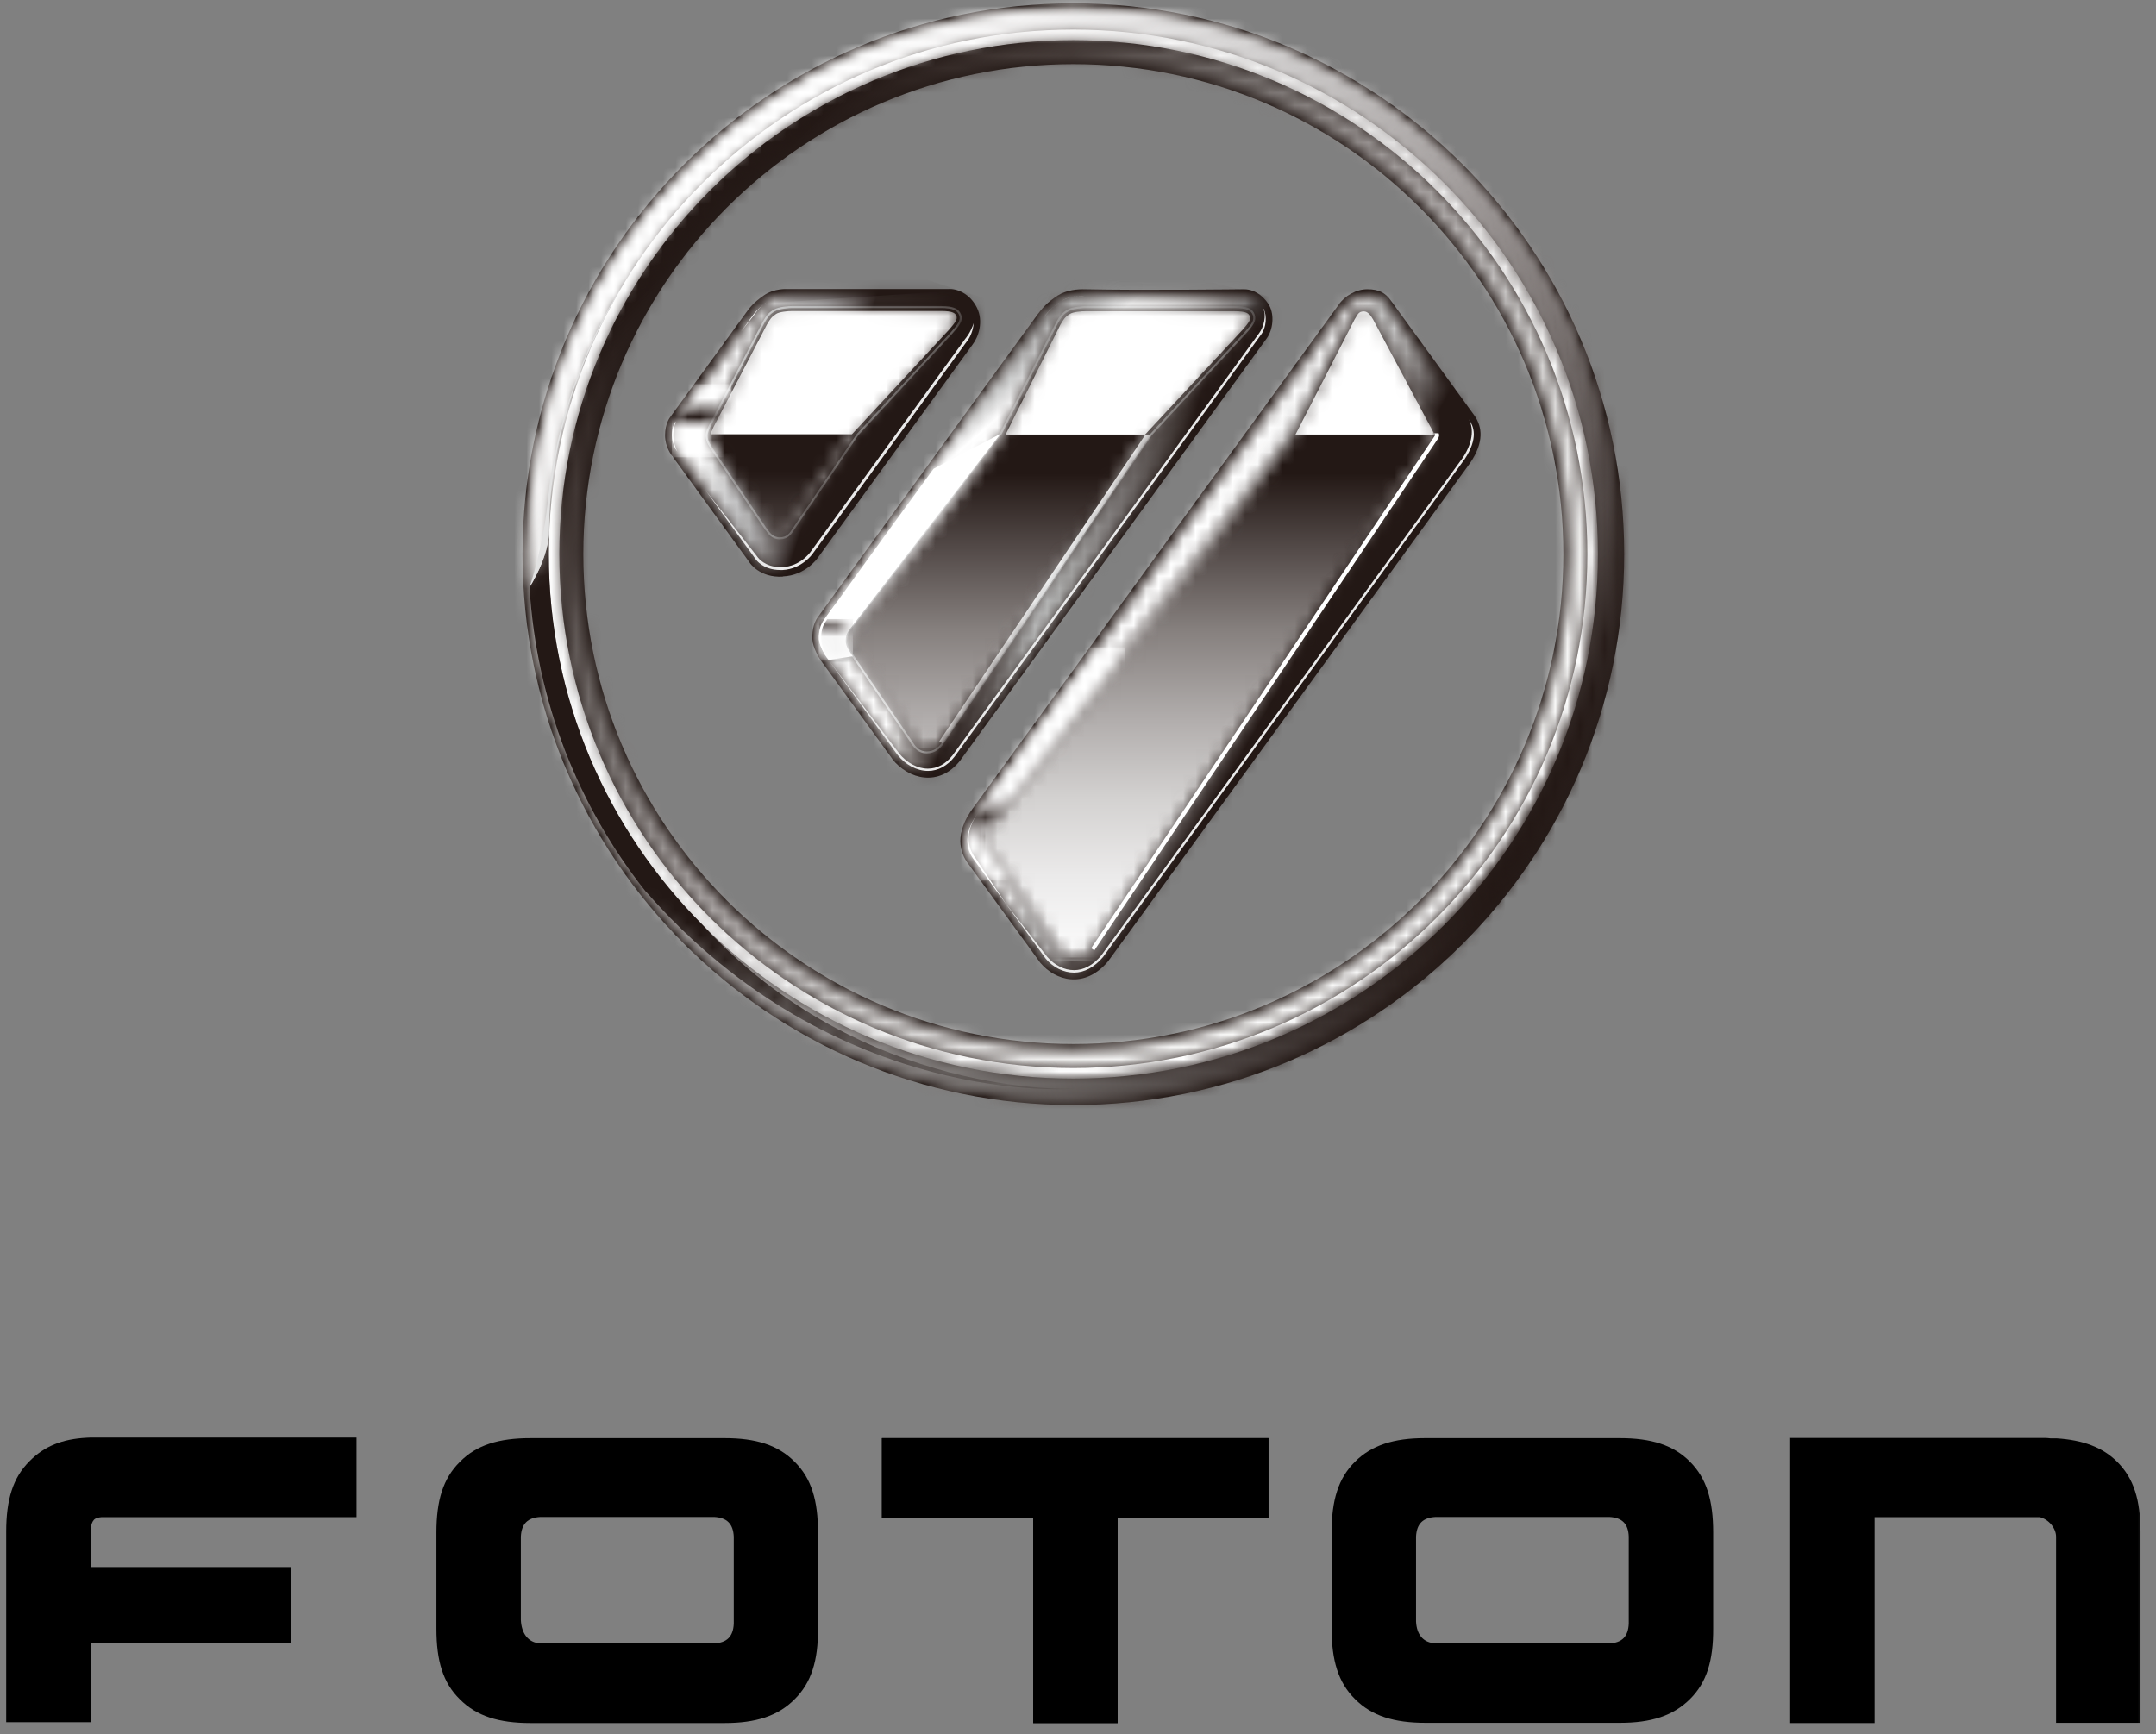 <svg width="174" height="140" viewBox="0 0 174 140" fill="none" xmlns="http://www.w3.org/2000/svg">
<rect x="0" y="0" width="174" height="140" fill="#808080" stroke="none"/>
<mask id="mask0_35_845" style="mask-type:luminance" maskUnits="userSpaceOnUse" x="0" y="0" width="174" height="140">
<path d="M173.401 0H0V140H173.401V0Z" fill="white"/>
</mask>
<g mask="url(#mask0_35_845)">
<path d="M114.281 130.882V124.035C114.331 122.999 114.832 122.498 115.867 122.448H129.879C130.914 122.498 131.415 122.999 131.449 124.035V131.066C131.399 132.101 130.914 132.602 129.879 132.652H115.867C114.832 132.602 114.331 131.917 114.281 130.882ZM109.354 117.989C108.001 119.325 107.467 121.112 107.467 123.684V131.45C107.467 134.022 108.001 135.809 109.354 137.145C110.707 138.514 112.527 139.065 115.049 139.065H130.747C133.252 139.065 135.039 138.497 136.392 137.145C137.745 135.809 138.279 134.022 138.262 131.45V123.684C138.262 121.112 137.728 119.325 136.392 117.989C135.056 116.637 133.252 116.085 130.747 116.085H114.982C112.494 116.085 110.69 116.653 109.354 117.989Z" fill="black"/>
<path d="M42.035 130.765V124.035C42.085 122.999 42.586 122.498 43.621 122.448H57.633C58.668 122.498 59.169 122.999 59.219 124.035V131.066C59.169 132.101 58.668 132.602 57.633 132.652H43.621C42.586 132.602 42.085 131.801 42.035 130.765ZM58.434 116.085H42.803C40.264 116.085 38.444 116.637 37.108 118.006C35.755 119.342 35.221 121.129 35.221 123.701V131.467C35.221 134.038 35.738 135.825 37.108 137.161C38.461 138.531 40.281 139.082 42.803 139.082H58.501C60.989 139.082 62.793 138.514 64.129 137.161C65.482 135.825 66.033 134.038 66.016 131.467V123.701C66.016 121.129 65.499 119.342 64.129 117.989C62.793 116.637 60.989 116.085 58.501 116.085H58.434Z" fill="black"/>
<path d="M10.053 116.035H8.216C8.049 116.035 7.899 116.035 7.732 116.035H7.331L6.997 116.051C5.026 116.152 3.573 116.736 2.388 117.939C1.035 119.275 0.5 121.062 0.5 123.633V139.014H7.314V132.635H23.48V126.489H7.314V123.65C7.314 123.349 7.364 123.015 7.481 122.815C7.598 122.631 7.698 122.514 8.183 122.464H8.383H28.774V116.035H10.053Z" fill="black"/>
<path d="M102.372 122.515V116.085H71.176V122.515H71.894H83.384V139.082H90.198V122.498L102.372 122.515Z" fill="black"/>
<path d="M71.176 116.085V122.515H71.877H83.384V139.082H90.198V122.498L102.372 122.515V116.085H71.176Z" fill="black"/>
<path d="M144.476 116.085V139.082H151.289V122.465H164.6C164.8 122.481 165.184 122.665 165.468 122.966C165.752 123.266 165.936 123.667 165.936 124.034V139.065H172.75V123.684C172.75 121.112 172.215 119.325 170.862 117.989C169.693 116.82 168.09 116.235 165.986 116.102H165.485C165.335 116.085 165.184 116.068 165.017 116.068H144.459L144.476 116.085Z" fill="black"/>
<path d="M86.625 0.268C62.075 0.268 42.169 20.175 42.169 44.724C42.169 69.274 62.075 89.198 86.625 89.198C111.175 89.198 131.082 69.291 131.082 44.724C131.082 20.158 111.175 0.268 86.625 0.268ZM86.625 84.271C64.781 84.271 47.078 66.569 47.078 44.724C47.078 22.88 64.781 5.178 86.625 5.178C108.469 5.178 126.172 22.88 126.172 44.724C126.172 66.569 108.469 84.271 86.625 84.271Z" fill="#251B18"/>
<path d="M86.624 2.389C63.244 2.389 44.289 21.344 44.289 44.724C44.289 68.105 63.244 87.06 86.624 87.06C110.005 87.06 128.96 68.105 128.96 44.724C128.96 21.344 110.005 2.389 86.624 2.389ZM86.624 86.208C63.711 86.208 45.14 67.637 45.14 44.724C45.14 21.811 63.711 3.24 86.624 3.24C109.537 3.24 128.108 21.811 128.108 44.724C128.108 67.637 109.537 86.208 86.624 86.208Z" fill="white"/>
</g>
<mask id="mask1_35_845" style="mask-type:luminance" maskUnits="userSpaceOnUse" x="45" y="3" width="84" height="84">
<path d="M46.645 44.724C46.645 22.646 64.547 4.743 86.626 4.743C108.703 4.743 126.623 22.646 126.623 44.724C126.623 66.802 108.72 84.721 86.626 84.721C64.531 84.721 46.645 66.818 46.645 44.724ZM45.158 44.724C45.158 67.637 63.729 86.208 86.642 86.208C109.555 86.208 128.126 67.637 128.126 44.724C128.126 21.811 109.555 3.24 86.642 3.24C63.729 3.24 45.158 21.811 45.158 44.724Z" fill="white"/>
</mask>
<g mask="url(#mask1_35_845)">
<path d="M86.623 -38.247L3.653 44.724L86.623 127.694L169.594 44.724L86.623 -38.247Z" fill="url(#paint0_linear_35_845)"/>
</g>
<mask id="mask2_35_845" style="mask-type:luminance" maskUnits="userSpaceOnUse" x="42" y="0" width="89" height="89">
<path d="M44.289 44.724C44.289 21.343 63.244 2.388 86.625 2.388C110.005 2.388 128.96 21.343 128.96 44.724C128.96 68.104 110.005 87.059 86.625 87.059C63.244 87.059 44.289 68.104 44.289 44.724ZM42.652 44.724C42.652 69.006 62.342 88.696 86.608 88.696C110.874 88.696 130.58 69.006 130.58 44.724C130.58 20.441 110.89 0.751 86.608 0.751C62.325 0.751 42.652 20.441 42.652 44.724Z" fill="white"/>
</mask>
<g mask="url(#mask2_35_845)">
<path d="M86.623 -43.206L-1.307 44.724L86.623 132.654L174.554 44.724L86.623 -43.206Z" fill="url(#paint1_linear_35_845)"/>
</g>
<mask id="mask3_35_845" style="mask-type:luminance" maskUnits="userSpaceOnUse" x="0" y="0" width="174" height="140">
<path d="M173.401 0H0V140H173.401V0Z" fill="white"/>
</mask>
<g mask="url(#mask3_35_845)">
<path d="M52.122 71.979C46.711 65.148 43.287 56.665 42.736 47.396C42.736 47.396 44.323 44.924 44.323 42.787C44.289 43.421 44.289 44.073 44.289 44.707C44.289 56.398 49.032 66.986 56.698 74.651C69.641 88.73 86.759 87.878 86.759 87.878C86.759 87.878 67.486 89.548 52.139 71.979H52.122Z" fill="#231815"/>
</g>
<mask id="mask4_35_845" style="mask-type:luminance" maskUnits="userSpaceOnUse" x="42" y="0" width="89" height="63">
<path d="M42.67 44.724C42.67 45.626 42.704 46.511 42.754 47.413C42.754 47.413 43.889 44.073 44.274 40.014C44.641 35.956 46.478 28.859 50.269 23.064C57.651 10.688 71.178 2.405 86.643 2.405C110.023 2.405 128.978 21.36 128.978 44.741C128.978 51.053 127.592 57.049 125.121 62.426C126.657 59.42 129.797 53.191 130.097 44.056C130.398 34.921 126.607 26.387 126.607 26.387C119.66 11.273 104.379 0.785 86.643 0.785C62.36 0.785 42.687 20.475 42.687 44.758" fill="white"/>
</mask>
<g mask="url(#mask4_35_845)">
<path d="M86.651 -43.093L11.843 31.506L86.407 106.279L161.215 31.679L86.651 -43.093Z" fill="url(#paint2_linear_35_845)"/>
</g>
<mask id="mask5_35_845" style="mask-type:luminance" maskUnits="userSpaceOnUse" x="0" y="0" width="174" height="140">
<path d="M173.401 0H0V140H173.401V0Z" fill="white"/>
</mask>
<g mask="url(#mask5_35_845)">
<path d="M50.252 23.046C46.461 28.841 44.623 35.939 44.256 39.997C43.889 44.056 42.736 47.412 42.736 47.412C42.736 47.412 44.323 44.924 44.323 42.803C44.323 35.605 46.761 28.875 50.252 23.046Z" fill="#E2E2E2"/>
</g>
<mask id="mask6_35_845" style="mask-type:luminance" maskUnits="userSpaceOnUse" x="52" y="26" width="79" height="63">
<path d="M56.698 74.668C56.698 74.668 56.698 74.668 56.698 74.651V74.668ZM130.08 44.056C129.779 53.174 126.64 59.403 125.103 62.409C118.406 76.955 103.693 87.059 86.625 87.059C74.935 87.059 64.364 82.333 56.698 74.668C69.641 88.729 86.742 87.877 86.742 87.877C86.742 87.877 67.47 89.548 52.122 71.979C60.172 82.149 72.63 88.679 86.625 88.679C110.908 88.679 130.598 68.989 130.598 44.707C130.598 38.16 129.161 31.931 126.589 26.353C126.589 26.353 130.38 34.887 130.08 44.022" fill="white"/>
</mask>
<g mask="url(#mask6_35_845)">
<path d="M127.728 11.608L40.264 28.673L55.016 104.286L142.481 87.221L127.728 11.608Z" fill="url(#paint3_linear_35_845)"/>
</g>
<mask id="mask7_35_845" style="mask-type:luminance" maskUnits="userSpaceOnUse" x="0" y="0" width="174" height="140">
<path d="M173.401 0H0V140H173.401V0Z" fill="white"/>
</mask>
<g mask="url(#mask7_35_845)">
<path d="M63.177 46.544C61.307 46.644 60.522 45.442 60.522 45.442L54.226 36.774C54.226 36.774 53.675 36.106 53.675 35.138C53.675 34.169 54.076 33.685 54.076 33.685L60.372 25.017C60.372 25.017 60.773 24.433 61.641 23.848C62.476 23.264 63.528 23.33 63.528 23.33H76.521C77.206 23.28 78.258 23.665 78.842 24.834C79.394 25.952 78.959 27.205 78.508 27.79L66 45.024C66 45.024 65.048 46.444 63.177 46.527" fill="#231815"/>
<path d="M72.013 61.258L66.434 53.575C66.084 53.141 65.6 52.256 65.566 51.621C65.533 50.719 65.733 50.118 66.134 49.634C66.134 49.634 78.993 31.881 83.736 25.385C84.07 24.934 84.488 24.416 85.373 23.849C86.091 23.398 87.01 23.331 87.577 23.348C92.036 23.448 100.387 23.348 100.387 23.348C101.472 23.348 102.19 24.199 102.441 24.667C102.858 25.435 102.741 26.621 102.224 27.322L77.474 61.408C75.77 63.545 73.332 62.911 72.013 61.274" fill="#231815"/>
<path d="M83.952 77.708L78.157 69.742C77.439 68.823 77.021 67.253 78.524 65.232L108.034 24.6C108.535 23.865 109.453 23.348 110.355 23.348C111.257 23.348 111.808 23.632 112.242 24.25L118.989 33.535C119.641 34.47 119.774 35.689 118.655 37.359L89.43 77.591C87.526 79.862 85.171 79.161 83.952 77.708Z" fill="#231815"/>
<path d="M61.824 42.72L57.599 36.441C57.382 36.09 57.031 35.672 57.031 35.188C57.031 34.854 57.182 34.604 57.298 34.336L61.624 26.02C61.891 25.569 62.025 25.335 62.476 25.068C62.876 24.817 63.761 24.784 63.928 24.784H75.936C76.938 24.784 77.322 24.984 77.489 25.418C77.656 25.886 77.356 26.237 76.805 26.871L69.206 35.088L64.029 42.72C63.795 43.087 63.544 43.455 62.926 43.455C62.309 43.455 62.025 42.987 61.841 42.72H61.824Z" stroke="#B0B1B1" stroke-width="0.16"/>
<path d="M73.666 60.055L68.839 52.957C68.622 52.607 68.272 52.189 68.272 51.705C68.272 51.371 68.355 51.12 68.539 50.853L80.78 34.988L85.323 26.02C85.59 25.569 85.724 25.335 86.174 25.068C86.575 24.817 87.46 24.784 87.627 24.784H99.635C100.637 24.784 101.038 24.984 101.188 25.418C101.355 25.886 101.054 26.237 100.503 26.871L92.888 35.088L76.071 60.005C75.82 60.372 75.403 60.74 74.785 60.74C74.167 60.74 73.849 60.306 73.649 60.055H73.666Z" stroke="#B0B1B1" stroke-width="0.16"/>
<path d="M77.189 25.518C77.105 25.301 76.955 25.101 75.936 25.101H63.928C63.578 25.101 62.91 25.167 62.643 25.334C62.258 25.585 62.158 25.752 61.908 26.169L57.582 34.469L57.532 34.587C57.449 34.754 57.382 34.904 57.365 35.054H68.755L76.571 26.637C77.105 26.019 77.289 25.785 77.189 25.501" fill="white"/>
<path d="M100.253 26.654C100.787 26.036 100.971 25.802 100.871 25.535C100.787 25.318 100.637 25.118 99.618 25.118H87.611C87.26 25.118 86.592 25.168 86.325 25.352C85.941 25.585 85.84 25.769 85.59 26.186L81.147 35.088H92.404L100.236 26.671L100.253 26.654Z" fill="white"/>
<path d="M115.734 34.988L110.824 25.802C110.64 25.485 110.406 25.134 110.072 25.134C109.621 25.134 109.555 25.418 109.304 25.819L104.544 35.088H115.75L115.717 35.004" fill="white"/>
</g>
<mask id="mask8_35_845" style="mask-type:luminance" maskUnits="userSpaceOnUse" x="57" y="35" width="12" height="9">
<path d="M57.348 35.071C57.348 35.071 57.348 35.154 57.348 35.204C57.348 35.505 57.548 35.806 57.732 36.09C57.782 36.156 57.833 36.223 57.866 36.29L62.091 42.553L62.141 42.619C62.358 42.92 62.559 43.154 62.926 43.154C63.344 43.154 63.511 42.953 63.761 42.553L68.755 35.087H57.365L57.348 35.071Z" fill="white"/>
</mask>
<g mask="url(#mask8_35_845)">
<path d="M68.755 35.071H57.348V43.137H68.755V35.071Z" fill="url(#paint4_linear_35_845)"/>
</g>
<mask id="mask9_35_845" style="mask-type:luminance" maskUnits="userSpaceOnUse" x="68" y="35" width="25" height="26">
<path d="M68.824 50.986L68.74 51.137C68.64 51.337 68.573 51.487 68.573 51.705C68.573 52.005 68.774 52.306 68.957 52.59C69.007 52.656 69.058 52.74 69.091 52.79L73.917 59.871L73.968 59.938C74.168 60.222 74.402 60.405 74.752 60.422H74.853C75.253 60.405 75.571 60.188 75.821 59.821L92.438 35.071H81.182L68.84 50.986H68.824Z" fill="white"/>
</mask>
<g mask="url(#mask9_35_845)">
<path d="M92.438 35.071H68.59V60.422H92.438V35.071Z" fill="url(#paint5_linear_35_845)"/>
</g>
<mask id="mask10_35_845" style="mask-type:luminance" maskUnits="userSpaceOnUse" x="79" y="35" width="37" height="43">
<path d="M104.562 35.071L91.987 51.32L79.762 67.019L79.679 67.169C79.579 67.37 79.512 67.52 79.512 67.737C79.512 68.037 79.712 68.338 79.896 68.622C79.946 68.689 79.996 68.756 80.029 68.822L85.273 76.404L85.323 76.471C85.541 76.772 86.075 77.29 86.76 77.29C87.277 77.29 87.795 76.939 88.062 76.555C88.062 76.555 115.735 35.271 115.785 35.204C115.802 35.171 115.785 35.121 115.785 35.087H104.579L104.562 35.071Z" fill="white"/>
</mask>
<g mask="url(#mask10_35_845)">
<path d="M115.802 35.071H79.512V77.29H115.802V35.071Z" fill="url(#paint6_linear_35_845)"/>
</g>
<mask id="mask11_35_845" style="mask-type:luminance" maskUnits="userSpaceOnUse" x="56" y="24" width="22" height="20">
<path d="M62.126 42.603L62.076 42.536L57.851 36.273C57.851 36.273 57.767 36.139 57.717 36.073C57.533 35.789 57.333 35.488 57.333 35.188C57.333 34.971 57.417 34.803 57.517 34.586L57.567 34.469L61.876 26.169C62.126 25.752 62.226 25.568 62.611 25.334C62.878 25.167 63.546 25.101 63.896 25.101H75.904C76.923 25.101 77.073 25.318 77.157 25.518C77.257 25.802 77.073 26.019 76.539 26.637L68.706 35.071L63.713 42.536C63.462 42.92 63.295 43.137 62.878 43.137C62.51 43.137 62.31 42.903 62.093 42.603M62.427 25.067C61.993 25.351 61.859 25.568 61.575 26.019L57.25 34.336C57.133 34.586 56.982 34.854 56.982 35.188C56.982 35.672 57.333 36.089 57.55 36.44L61.776 42.719C61.959 42.987 62.26 43.454 62.861 43.454C63.462 43.454 63.713 43.087 63.963 42.719L69.14 35.087L76.739 26.871C77.29 26.236 77.591 25.885 77.424 25.418C77.273 24.984 76.873 24.783 75.871 24.783H63.863C63.679 24.783 62.811 24.8 62.41 25.067" fill="white"/>
</mask>
<g mask="url(#mask11_35_845)">
<path d="M77.565 23.435L55.801 24.872L57.119 44.819L78.882 43.381L77.565 23.435Z" fill="url(#paint7_linear_35_845)"/>
</g>
<mask id="mask12_35_845" style="mask-type:luminance" maskUnits="userSpaceOnUse" x="68" y="24" width="34" height="37">
<path d="M73.965 59.938L73.915 59.871L69.088 52.79C69.088 52.79 69.005 52.657 68.955 52.59C68.771 52.323 68.57 52.005 68.57 51.705C68.57 51.488 68.621 51.337 68.737 51.137L68.821 50.987L81.163 35.071L85.588 26.186C85.839 25.769 85.939 25.585 86.323 25.351C86.59 25.184 87.258 25.118 87.609 25.118H99.617C100.635 25.118 100.786 25.335 100.869 25.535C100.969 25.819 100.786 26.036 100.251 26.654L92.419 35.088L75.802 59.838C75.535 60.222 75.201 60.439 74.783 60.439C74.416 60.439 74.182 60.255 73.965 59.955M86.173 25.084C85.722 25.368 85.588 25.585 85.321 26.036L80.795 35.004L68.554 50.87C68.37 51.12 68.287 51.387 68.287 51.721C68.287 52.206 68.637 52.623 68.854 52.974L73.681 60.072C73.865 60.322 74.199 60.756 74.817 60.756C75.434 60.756 75.852 60.389 76.102 60.022L92.92 35.105L100.535 26.888C101.086 26.253 101.387 25.902 101.22 25.435C101.07 25.001 100.686 24.8 99.667 24.8H87.659C87.492 24.8 86.607 24.817 86.206 25.084" fill="white"/>
</mask>
<g mask="url(#mask12_35_845)">
<path d="M91.975 9.863L52.068 34.965L77.65 75.636L117.557 50.534L91.975 9.863Z" fill="url(#paint8_linear_35_845)"/>
</g>
<path d="M92.436 35.087L75.803 59.837L76.07 60.005L92.887 35.087H92.436Z" fill="white"/>
<mask id="mask13_35_845" style="mask-type:luminance" maskUnits="userSpaceOnUse" x="79" y="24" width="38" height="54">
<path d="M85.323 76.472L85.273 76.405L80.029 68.823C80.029 68.823 79.946 68.689 79.896 68.622C79.712 68.355 79.512 68.038 79.512 67.737C79.512 67.52 79.579 67.37 79.679 67.169L79.762 67.019L91.987 51.321L104.579 35.071L109.322 25.802C109.573 25.385 109.623 25.118 110.074 25.118C110.391 25.118 110.641 25.485 110.825 25.786L115.735 34.971C115.735 34.971 115.819 35.105 115.768 35.171C115.718 35.255 88.046 76.522 88.046 76.522C87.795 76.906 87.261 77.257 86.743 77.257C86.075 77.257 85.524 76.739 85.307 76.438M109.122 25.452L104.162 35.054L91.586 51.237L79.445 66.869C79.261 67.119 79.178 67.387 79.178 67.721C79.178 68.205 79.528 68.622 79.746 68.973L85.006 76.572C85.19 76.822 85.808 77.591 86.743 77.591C87.511 77.591 88.062 77.073 88.313 76.705L116.019 35.439C116.186 35.188 116.153 35.071 116.102 34.954L111.042 25.368C110.909 25.118 110.658 24.7 110.14 24.7C109.656 24.7 109.422 25.001 109.155 25.452" fill="white"/>
</mask>
<g mask="url(#mask13_35_845)">
<path d="M116.185 24.716H79.194V77.59H116.185V24.716Z" fill="url(#paint9_linear_35_845)"/>
</g>
<mask id="mask14_35_845" style="mask-type:luminance" maskUnits="userSpaceOnUse" x="54" y="23" width="25" height="24">
<path d="M61.825 42.719L57.6 36.44C57.383 36.089 57.032 35.672 57.032 35.188C57.032 34.854 57.182 34.603 57.299 34.336L61.625 26.019C61.892 25.568 62.025 25.334 62.476 25.067C62.877 24.817 63.762 24.783 63.929 24.783H75.937C76.939 24.783 77.323 24.967 77.49 25.418C77.657 25.885 77.356 26.236 76.805 26.871L69.207 35.087L64.029 42.719C63.779 43.087 63.545 43.454 62.927 43.454C62.309 43.454 62.025 42.987 61.842 42.719M76.605 23.881H76.588H63.562H63.512C63.311 23.881 62.577 23.915 62.009 24.299C61.24 24.833 60.873 25.334 60.873 25.351L54.577 34.035C54.577 34.035 54.276 34.436 54.276 35.154C54.276 35.872 54.694 36.44 54.727 36.474L61.023 45.158C61.023 45.158 61.641 46.026 63.011 46.026C63.078 46.026 63.128 46.026 63.194 46.026C64.748 45.943 65.566 44.807 65.599 44.74L78.125 27.489C78.475 27.038 78.859 26.002 78.409 25.101C77.974 24.215 77.206 23.898 76.688 23.898C76.655 23.898 76.638 23.898 76.622 23.898" fill="white"/>
</mask>
<g mask="url(#mask14_35_845)">
<path d="M56.557 16.698L47.774 43.925L76.51 53.195L85.293 25.969L56.557 16.698Z" fill="url(#paint10_linear_35_845)"/>
</g>
<mask id="mask15_35_845" style="mask-type:luminance" maskUnits="userSpaceOnUse" x="66" y="23" width="37" height="40">
<path d="M73.667 60.055L68.84 52.957C68.623 52.606 68.273 52.189 68.273 51.704C68.273 51.37 68.356 51.12 68.54 50.853L80.781 34.987L85.307 26.019C85.574 25.568 85.708 25.334 86.159 25.067C86.56 24.817 87.428 24.783 87.612 24.783H99.619C100.621 24.783 101.006 24.967 101.173 25.418C101.34 25.885 101.039 26.236 100.488 26.871L92.872 35.087L76.055 60.004C75.805 60.372 75.387 60.739 74.769 60.739C74.151 60.739 73.834 60.305 73.633 60.055M92.856 23.931C90.651 23.931 88.864 23.931 87.545 23.881H87.411C86.677 23.881 86.075 24.015 85.641 24.299C84.823 24.817 84.455 25.267 84.138 25.702C79.445 32.115 66.653 49.767 66.502 49.968C66.168 50.385 66.018 50.886 66.051 51.604C66.068 52.038 66.452 52.806 66.82 53.274L72.381 60.923C73.032 61.741 73.951 62.226 74.853 62.226C75.654 62.226 76.406 61.825 76.99 61.09L101.74 27.004C102.141 26.47 102.225 25.501 101.924 24.933C101.707 24.549 101.139 23.898 100.354 23.898C100.321 23.898 96.597 23.948 92.839 23.948" fill="white"/>
</mask>
<g mask="url(#mask15_35_845)">
<path d="M68.118 15.565L57.261 60.069L100.24 70.554L111.098 26.049L68.118 15.565Z" fill="url(#paint11_linear_35_845)"/>
</g>
<mask id="mask16_35_845" style="mask-type:luminance" maskUnits="userSpaceOnUse" x="78" y="23" width="41" height="56">
<path d="M85.022 76.588L79.761 68.989C79.544 68.639 79.193 68.221 79.193 67.737C79.193 67.403 79.276 67.152 79.46 66.885L91.602 51.253L104.177 35.071L109.137 25.468C109.404 25.017 109.638 24.716 110.122 24.716C110.657 24.716 110.89 25.134 111.024 25.384L116.084 34.971C116.134 35.087 116.185 35.221 116.001 35.455L88.295 76.722C88.061 77.072 87.493 77.607 86.725 77.607C85.79 77.607 85.172 76.855 84.988 76.588M108.452 24.917L78.942 65.549C77.506 67.47 78.091 68.772 78.592 69.407L84.37 77.356C84.971 78.074 85.823 78.492 86.658 78.492C87.493 78.492 88.311 78.058 88.996 77.239L118.189 37.041C119.308 35.338 118.923 34.403 118.523 33.835L111.776 24.549C111.475 24.132 111.124 23.881 110.339 23.881C109.655 23.881 108.87 24.299 108.469 24.9" fill="white"/>
</mask>
<g mask="url(#mask16_35_845)">
<path d="M87.898 5.854L53.967 64.981L108.981 96.551L142.912 37.424L87.898 5.854Z" fill="url(#paint12_linear_35_845)"/>
</g>
<mask id="mask17_35_845" style="mask-type:luminance" maskUnits="userSpaceOnUse" x="0" y="0" width="174" height="140">
<path d="M173.401 0H0V140H173.401V0Z" fill="white"/>
</mask>
<g mask="url(#mask17_35_845)">
<path d="M88.313 76.722L116.019 35.455C116.186 35.205 116.153 35.088 116.103 34.971H115.752C115.752 34.971 115.835 35.121 115.785 35.188C115.735 35.255 88.062 76.538 88.062 76.538L88.33 76.722H88.313Z" fill="white"/>
</g>
<mask id="mask18_35_845" style="mask-type:luminance" maskUnits="userSpaceOnUse" x="66" y="23" width="36" height="31">
<path d="M92.889 23.931C90.684 23.931 88.897 23.931 87.578 23.881H87.445C86.71 23.881 86.109 24.015 85.674 24.299C84.856 24.817 84.489 25.267 84.171 25.702C79.478 32.115 66.686 49.767 66.535 49.968C66.201 50.385 66.051 50.886 66.085 51.604C66.101 52.038 66.485 52.807 66.853 53.274L68.807 52.974C68.59 52.623 68.239 52.205 68.239 51.721C68.239 51.387 68.323 51.136 68.506 50.869L80.748 35.004L85.273 26.036C85.541 25.585 85.674 25.351 86.125 25.084C86.526 24.833 87.394 24.8 87.578 24.8H99.586C100.588 24.8 100.972 24.984 101.139 25.434L101.924 24.95C101.707 24.566 101.139 23.915 100.354 23.915C100.321 23.915 96.596 23.965 92.839 23.965" fill="white"/>
</mask>
<g mask="url(#mask18_35_845)">
<path d="M86.731 6.151L51.568 36.364L81.335 71.008L116.498 40.795L86.731 6.151Z" fill="url(#paint13_linear_35_845)"/>
</g>
<mask id="mask19_35_845" style="mask-type:luminance" maskUnits="userSpaceOnUse" x="0" y="0" width="174" height="140">
<path d="M173.401 0H0V140H173.401V0Z" fill="white"/>
</mask>
<g mask="url(#mask19_35_845)">
<path d="M75.353 37.826C70.66 44.239 66.702 49.767 66.551 49.968C66.217 50.385 66.084 50.886 66.1 51.604C66.117 52.038 66.501 52.807 66.869 53.274L68.823 52.974C68.606 52.623 68.255 52.205 68.255 51.721C68.255 51.387 68.338 51.137 68.522 50.869L80.763 35.004L75.336 37.843L75.353 37.826Z" fill="white"/>
</g>
<mask id="mask20_35_845" style="mask-type:luminance" maskUnits="userSpaceOnUse" x="66" y="49" width="3" height="5">
<path d="M66.551 49.968C66.217 50.385 66.067 50.886 66.1 51.604C66.117 52.039 66.501 52.807 66.868 53.275L68.822 52.974C68.605 52.623 68.255 52.206 68.255 51.721C68.255 51.387 68.338 51.137 68.522 50.87L66.551 49.984V49.968Z" fill="white"/>
</mask>
<g mask="url(#mask20_35_845)">
<path d="M68.838 49.968H66.082V53.258H68.838V49.968Z" fill="url(#paint14_linear_35_845)"/>
</g>
<mask id="mask21_35_845" style="mask-type:luminance" maskUnits="userSpaceOnUse" x="78" y="52" width="13" height="20">
<path d="M88.63 52.255L78.978 65.549C77.541 67.47 78.126 68.772 78.627 69.407L79.829 71.06H81.232L79.796 68.973C79.579 68.622 79.228 68.204 79.228 67.72C79.228 67.386 79.312 67.136 79.495 66.868L90.852 52.239H88.647L88.63 52.255Z" fill="white"/>
</mask>
<g mask="url(#mask21_35_845)">
<path d="M90.817 52.255H77.523V71.076H90.817V52.255Z" fill="url(#paint15_linear_35_845)"/>
</g>
<mask id="mask22_35_845" style="mask-type:luminance" maskUnits="userSpaceOnUse" x="54" y="31" width="6" height="6">
<path d="M56.732 31.013L54.527 34.052C54.527 34.052 54.227 34.453 54.227 35.171C54.227 35.889 54.644 36.457 54.678 36.49L54.995 36.925H57.901L57.6 36.474C57.383 36.123 57.032 35.706 57.032 35.221C57.032 34.887 57.182 34.637 57.299 34.37L59.036 31.029H56.715L56.732 31.013Z" fill="white"/>
</mask>
<g mask="url(#mask22_35_845)">
<path d="M59.036 31.013H54.227V36.908H59.036V31.013Z" fill="url(#paint16_linear_35_845)"/>
</g>
<mask id="mask23_35_845" style="mask-type:luminance" maskUnits="userSpaceOnUse" x="0" y="0" width="174" height="140">
<path d="M173.401 0H0V140H173.401V0Z" fill="white"/>
</mask>
<g mask="url(#mask23_35_845)">
<path d="M56.932 39.563L61.174 45.007C61.174 45.007 61.725 45.775 62.978 45.775C63.028 45.775 63.095 45.775 63.145 45.775C64.581 45.709 65.349 44.623 65.383 44.59L77.908 27.338C77.908 27.338 78.342 26.854 78.576 26.085C78.543 26.653 78.309 27.188 78.092 27.472L65.566 44.723C65.566 44.723 64.715 45.926 63.161 46.009C63.095 46.009 63.044 46.009 62.978 46.009C61.592 46.009 61.007 45.174 60.99 45.141L56.932 39.563Z" fill="#E9E9E9"/>
<path d="M54.527 34.035C54.527 34.035 54.343 34.519 54.343 35.154C54.343 35.788 54.611 36.373 54.678 36.456C54.644 36.423 54.227 35.889 54.227 35.137C54.227 34.386 54.511 34.035 54.527 34.018" fill="white"/>
<path d="M61.959 24.315C61.224 24.816 60.84 25.434 60.84 25.451L59.804 26.77L60.823 25.367C60.823 25.367 61.207 24.849 61.959 24.315Z" fill="white"/>
<path d="M87.562 23.881H87.428C86.693 23.881 86.092 24.015 85.674 24.299C84.856 24.817 84.489 25.284 84.171 25.702C84.472 25.284 84.806 24.867 85.674 24.299C86.225 23.948 86.86 23.881 87.562 23.881Z" fill="white"/>
<path d="M101.955 24.934C102.223 25.435 101.989 26.403 101.621 26.888L76.871 60.973C76.32 61.675 75.635 62.042 74.884 62.042C74.049 62.042 73.18 61.575 72.562 60.806L66.868 53.274L72.429 60.923C73.08 61.742 73.999 62.226 74.901 62.226C75.702 62.226 76.454 61.825 77.038 61.074L101.788 26.988C102.189 26.453 102.273 25.485 101.972 24.917" fill="#E9E9E9"/>
<path d="M67.504 48.648C66.986 49.367 66.602 49.884 66.552 49.968C66.218 50.385 66.067 50.886 66.101 51.604C66.117 52.039 66.502 52.807 66.869 53.275C66.485 52.79 66.301 51.955 66.284 51.604C66.251 50.953 66.385 50.486 66.685 50.101C66.719 50.068 67.504 48.665 67.504 48.665" fill="white"/>
<path d="M81.249 73.048L84.389 77.374C84.99 78.092 85.842 78.509 86.677 78.509C87.512 78.509 88.313 78.075 89.015 77.257L118.207 37.059C119.326 35.355 118.942 34.42 118.541 33.852C118.858 34.386 119.009 35.505 118.057 36.942L88.864 77.14C88.213 77.908 87.462 78.309 86.677 78.309C85.892 78.309 85.107 77.908 84.522 77.24L81.249 73.031V73.048Z" fill="#E9E9E9"/>
<path d="M81.248 73.048L78.759 69.307C78.208 68.606 77.691 67.286 78.977 65.549C77.54 67.47 78.125 68.789 78.609 69.407L81.248 73.048Z" fill="white"/>
</g>
<defs>
<linearGradient id="paint0_linear_35_845" x1="116.624" y1="76.335" x2="57.945" y2="17.656" gradientUnits="userSpaceOnUse">
<stop stop-color="white"/>
<stop offset="0.1" stop-color="#F9F9F8"/>
<stop offset="0.23" stop-color="#E9E8E7"/>
<stop offset="0.38" stop-color="#CECCCB"/>
<stop offset="0.55" stop-color="#AAA5A4"/>
<stop offset="0.72" stop-color="#7A7472"/>
<stop offset="0.91" stop-color="#423835"/>
<stop offset="1" stop-color="#231815"/>
</linearGradient>
<linearGradient id="paint1_linear_35_845" x1="55.565" y1="13.054" x2="117.751" y2="75.24" gradientUnits="userSpaceOnUse">
<stop stop-color="white"/>
<stop offset="0.13" stop-color="#FBFBFA"/>
<stop offset="0.26" stop-color="#EFEFEE"/>
<stop offset="0.39" stop-color="#DCDBDA"/>
<stop offset="0.52" stop-color="#C2BEBE"/>
<stop offset="0.66" stop-color="#9F9A99"/>
<stop offset="0.79" stop-color="#756E6C"/>
<stop offset="0.92" stop-color="#443B38"/>
<stop offset="1" stop-color="#231815"/>
</linearGradient>
<linearGradient id="paint2_linear_35_845" x1="63.644" y1="9.704" x2="121.451" y2="67.673" gradientUnits="userSpaceOnUse">
<stop stop-color="white"/>
<stop offset="0.09" stop-color="#F3F2F2"/>
<stop offset="0.27" stop-color="#D4D2D2"/>
<stop offset="0.5" stop-color="#A39E9D"/>
<stop offset="0.77" stop-color="#5F5755"/>
<stop offset="1" stop-color="#231815"/>
</linearGradient>
<linearGradient id="paint3_linear_35_845" x1="48.592" y1="65.761" x2="116.715" y2="52.47" gradientUnits="userSpaceOnUse">
<stop stop-color="#BBBCBC"/>
<stop offset="0.05" stop-color="#B1B1B1"/>
<stop offset="0.39" stop-color="#74706E"/>
<stop offset="0.67" stop-color="#48403E"/>
<stop offset="0.88" stop-color="#2D2320"/>
<stop offset="1" stop-color="#231815"/>
</linearGradient>
<linearGradient id="paint4_linear_35_845" x1="62.054" y1="80.14" x2="62.054" y2="38.038" gradientUnits="userSpaceOnUse">
<stop stop-color="white"/>
<stop offset="0.1" stop-color="#F9F9F9"/>
<stop offset="0.23" stop-color="#EBEAEA"/>
<stop offset="0.38" stop-color="#D3D1D0"/>
<stop offset="0.53" stop-color="#B1ADAC"/>
<stop offset="0.7" stop-color="#86807E"/>
<stop offset="0.86" stop-color="#524947"/>
<stop offset="1" stop-color="#231815"/>
</linearGradient>
<linearGradient id="paint5_linear_35_845" x1="79.347" y1="80.411" x2="79.347" y2="38.209" gradientUnits="userSpaceOnUse">
<stop stop-color="white"/>
<stop offset="0.1" stop-color="#F9F9F9"/>
<stop offset="0.23" stop-color="#EBEAEA"/>
<stop offset="0.38" stop-color="#D3D1D0"/>
<stop offset="0.53" stop-color="#B1ADAC"/>
<stop offset="0.7" stop-color="#86807E"/>
<stop offset="0.86" stop-color="#524947"/>
<stop offset="1" stop-color="#231815"/>
</linearGradient>
<linearGradient id="paint6_linear_35_845" x1="96.491" y1="80.423" x2="96.491" y2="38.204" gradientUnits="userSpaceOnUse">
<stop stop-color="white"/>
<stop offset="0.1" stop-color="#F9F9F9"/>
<stop offset="0.23" stop-color="#EBEAEA"/>
<stop offset="0.38" stop-color="#D3D1D0"/>
<stop offset="0.53" stop-color="#B1ADAC"/>
<stop offset="0.7" stop-color="#86807E"/>
<stop offset="0.86" stop-color="#524947"/>
<stop offset="1" stop-color="#231815"/>
</linearGradient>
<linearGradient id="paint7_linear_35_845" x1="59.091" y1="35.521" x2="78.055" y2="34.268" gradientUnits="userSpaceOnUse">
<stop stop-color="#2C211F"/>
<stop offset="0.06" stop-color="#5D5553"/>
<stop offset="0.12" stop-color="#888281"/>
<stop offset="0.18" stop-color="#ADA8A7"/>
<stop offset="0.24" stop-color="#CAC8C7"/>
<stop offset="0.3" stop-color="#E1E0DF"/>
<stop offset="0.37" stop-color="#F2F1F1"/>
<stop offset="0.44" stop-color="#FBFBFB"/>
<stop offset="0.52" stop-color="white"/>
<stop offset="0.6" stop-color="#FBFBFB"/>
<stop offset="0.66" stop-color="#F1F1F0"/>
<stop offset="0.72" stop-color="#E0DFDF"/>
<stop offset="0.78" stop-color="#C9C6C5"/>
<stop offset="0.83" stop-color="#AAA6A5"/>
<stop offset="0.89" stop-color="#857F7D"/>
<stop offset="0.94" stop-color="#58504E"/>
<stop offset="1" stop-color="#231815"/>
</linearGradient>
<linearGradient id="paint8_linear_35_845" x1="72.179" y1="52.008" x2="106.107" y2="30.668" gradientUnits="userSpaceOnUse">
<stop stop-color="white"/>
<stop offset="0.13" stop-color="#FCFCFC"/>
<stop offset="0.19" stop-color="#F5F4F4"/>
<stop offset="0.24" stop-color="#E8E7E7"/>
<stop offset="0.29" stop-color="#D6D4D4"/>
<stop offset="0.33" stop-color="#BFBBBB"/>
<stop offset="0.37" stop-color="#A29D9C"/>
<stop offset="0.4" stop-color="#7F7977"/>
<stop offset="0.44" stop-color="#574F4D"/>
<stop offset="0.47" stop-color="#231815"/>
<stop offset="0.48" stop-color="#3A312E"/>
<stop offset="0.51" stop-color="#68605E"/>
<stop offset="0.54" stop-color="#908B89"/>
<stop offset="0.57" stop-color="#B2AFAE"/>
<stop offset="0.6" stop-color="#CECCCB"/>
<stop offset="0.63" stop-color="#E4E2E2"/>
<stop offset="0.66" stop-color="#F3F2F2"/>
<stop offset="0.7" stop-color="#FCFCFC"/>
<stop offset="0.75" stop-color="white"/>
<stop offset="0.79" stop-color="#FBFBFB"/>
<stop offset="0.82" stop-color="#F0EFEF"/>
<stop offset="0.85" stop-color="#DDDCDB"/>
<stop offset="0.88" stop-color="#C4C1C0"/>
<stop offset="0.91" stop-color="#A29E9C"/>
<stop offset="0.95" stop-color="#797371"/>
<stop offset="0.98" stop-color="#4A413E"/>
<stop offset="1" stop-color="#231815"/>
</linearGradient>
<linearGradient id="paint9_linear_35_845" x1="82.698" y1="52.336" x2="119.69" y2="52.336" gradientUnits="userSpaceOnUse">
<stop stop-color="white"/>
<stop offset="0.24" stop-color="#FDFDFD"/>
<stop offset="0.33" stop-color="#F6F6F6"/>
<stop offset="0.4" stop-color="#EBEAEA"/>
<stop offset="0.45" stop-color="#DBD9D8"/>
<stop offset="0.5" stop-color="#C6C3C2"/>
<stop offset="0.54" stop-color="#ABA7A6"/>
<stop offset="0.58" stop-color="#8C8785"/>
<stop offset="0.62" stop-color="#68615F"/>
<stop offset="0.65" stop-color="#413735"/>
<stop offset="0.67" stop-color="#231815"/>
<stop offset="0.68" stop-color="#382E2C"/>
<stop offset="0.7" stop-color="#625A58"/>
<stop offset="0.72" stop-color="#878180"/>
<stop offset="0.74" stop-color="#A8A3A2"/>
<stop offset="0.76" stop-color="#C3C0BF"/>
<stop offset="0.79" stop-color="#D9D7D6"/>
<stop offset="0.82" stop-color="#EAE9E8"/>
<stop offset="0.85" stop-color="#F6F5F5"/>
<stop offset="0.9" stop-color="#FDFCFC"/>
<stop offset="1" stop-color="white"/>
</linearGradient>
<linearGradient id="paint10_linear_35_845" x1="57.772" y1="31.951" x2="67.197" y2="34.991" gradientUnits="userSpaceOnUse">
<stop stop-color="white"/>
<stop offset="0.15" stop-color="#E6E6E6"/>
<stop offset="0.37" stop-color="#C8C8C9"/>
<stop offset="0.49" stop-color="#BDBDBE"/>
<stop offset="0.56" stop-color="#B8B8B8"/>
<stop offset="0.64" stop-color="#AAA9AA"/>
<stop offset="0.72" stop-color="#949191"/>
<stop offset="0.82" stop-color="#75706F"/>
<stop offset="0.91" stop-color="#4D4544"/>
<stop offset="1" stop-color="#231815"/>
</linearGradient>
<linearGradient id="paint11_linear_35_845" x1="75.978" y1="41.729" x2="93.484" y2="46" gradientUnits="userSpaceOnUse">
<stop stop-color="white"/>
<stop offset="0.04" stop-color="#DBDAD9"/>
<stop offset="0.14" stop-color="#827C7A"/>
<stop offset="0.24" stop-color="#231815"/>
<stop offset="0.27" stop-color="#2A201D"/>
<stop offset="0.33" stop-color="#403735"/>
<stop offset="0.4" stop-color="#635D5B"/>
<stop offset="0.47" stop-color="#939190"/>
<stop offset="0.53" stop-color="#BBBCBC"/>
<stop offset="0.6" stop-color="#AAAAA9"/>
<stop offset="0.74" stop-color="#7F7B7A"/>
<stop offset="0.94" stop-color="#3B322F"/>
<stop offset="1" stop-color="#231815"/>
</linearGradient>
<linearGradient id="paint12_linear_35_845" x1="90.623" y1="47.463" x2="103.645" y2="54.936" gradientUnits="userSpaceOnUse">
<stop stop-color="white"/>
<stop offset="0.2" stop-color="white"/>
<stop offset="0.28" stop-color="#FBFBFB"/>
<stop offset="0.36" stop-color="#F0F0F0"/>
<stop offset="0.44" stop-color="#DDDEDE"/>
<stop offset="0.46" stop-color="#D9DADA"/>
<stop offset="0.51" stop-color="#D2D3D3"/>
<stop offset="0.6" stop-color="#C2C1C1"/>
<stop offset="0.69" stop-color="#A6A4A3"/>
<stop offset="0.8" stop-color="#7F7A79"/>
<stop offset="0.91" stop-color="#4E4644"/>
<stop offset="1" stop-color="#231815"/>
</linearGradient>
<linearGradient id="paint13_linear_35_845" x1="78.094" y1="31.539" x2="84.624" y2="39.139" gradientUnits="userSpaceOnUse">
<stop stop-color="#BBBCBC"/>
<stop offset="0.07" stop-color="#C0C0C0"/>
<stop offset="0.16" stop-color="#CECFCF"/>
<stop offset="0.25" stop-color="#E6E6E6"/>
<stop offset="0.32" stop-color="white"/>
<stop offset="0.45" stop-color="#FBFBFB"/>
<stop offset="0.55" stop-color="#F1F1F1"/>
<stop offset="0.65" stop-color="#E0E0E0"/>
<stop offset="0.74" stop-color="#C9C8C8"/>
<stop offset="0.83" stop-color="#AAA9A9"/>
<stop offset="0.92" stop-color="#858383"/>
<stop offset="1" stop-color="#585656"/>
</linearGradient>
<linearGradient id="paint14_linear_35_845" x1="67.985" y1="51.403" x2="67.985" y2="49.366" gradientUnits="userSpaceOnUse">
<stop stop-color="#F5F5F5"/>
<stop offset="0.1" stop-color="#CECCCC"/>
<stop offset="0.32" stop-color="#6E6766"/>
<stop offset="0.48" stop-color="#231815"/>
<stop offset="0.54" stop-color="#312724"/>
<stop offset="0.64" stop-color="#574E4C"/>
<stop offset="0.79" stop-color="#948F8D"/>
<stop offset="0.97" stop-color="#E7E7E6"/>
<stop offset="1" stop-color="#F5F5F5"/>
</linearGradient>
<linearGradient id="paint15_linear_35_845" x1="84.614" y1="63.855" x2="84.614" y2="68.164" gradientUnits="userSpaceOnUse">
<stop stop-color="white"/>
<stop offset="0.05" stop-color="#F9F9F9"/>
<stop offset="0.11" stop-color="#E9E8E8"/>
<stop offset="0.19" stop-color="#D0CDCD"/>
<stop offset="0.27" stop-color="#ACA7A6"/>
<stop offset="0.35" stop-color="#7D7775"/>
<stop offset="0.44" stop-color="#463D3A"/>
<stop offset="0.49" stop-color="#231815"/>
<stop offset="0.6" stop-color="#625A58"/>
<stop offset="0.7" stop-color="#9A9594"/>
<stop offset="0.8" stop-color="#C5C2C2"/>
<stop offset="0.88" stop-color="#E5E3E3"/>
<stop offset="0.95" stop-color="#F8F7F7"/>
<stop offset="1" stop-color="white"/>
</linearGradient>
<linearGradient id="paint16_linear_35_845" x1="56.942" y1="32.102" x2="56.942" y2="34.774" gradientUnits="userSpaceOnUse">
<stop stop-color="white"/>
<stop offset="0.21" stop-color="#B5B2B1"/>
<stop offset="0.59" stop-color="#231815"/>
<stop offset="0.64" stop-color="#4A413F"/>
<stop offset="0.71" stop-color="#807A78"/>
<stop offset="0.78" stop-color="#ADA9A8"/>
<stop offset="0.85" stop-color="#D1CECE"/>
<stop offset="0.91" stop-color="#EAE9E9"/>
<stop offset="0.96" stop-color="#F9F9F9"/>
<stop offset="1" stop-color="white"/>
</linearGradient>
</defs>
</svg>
